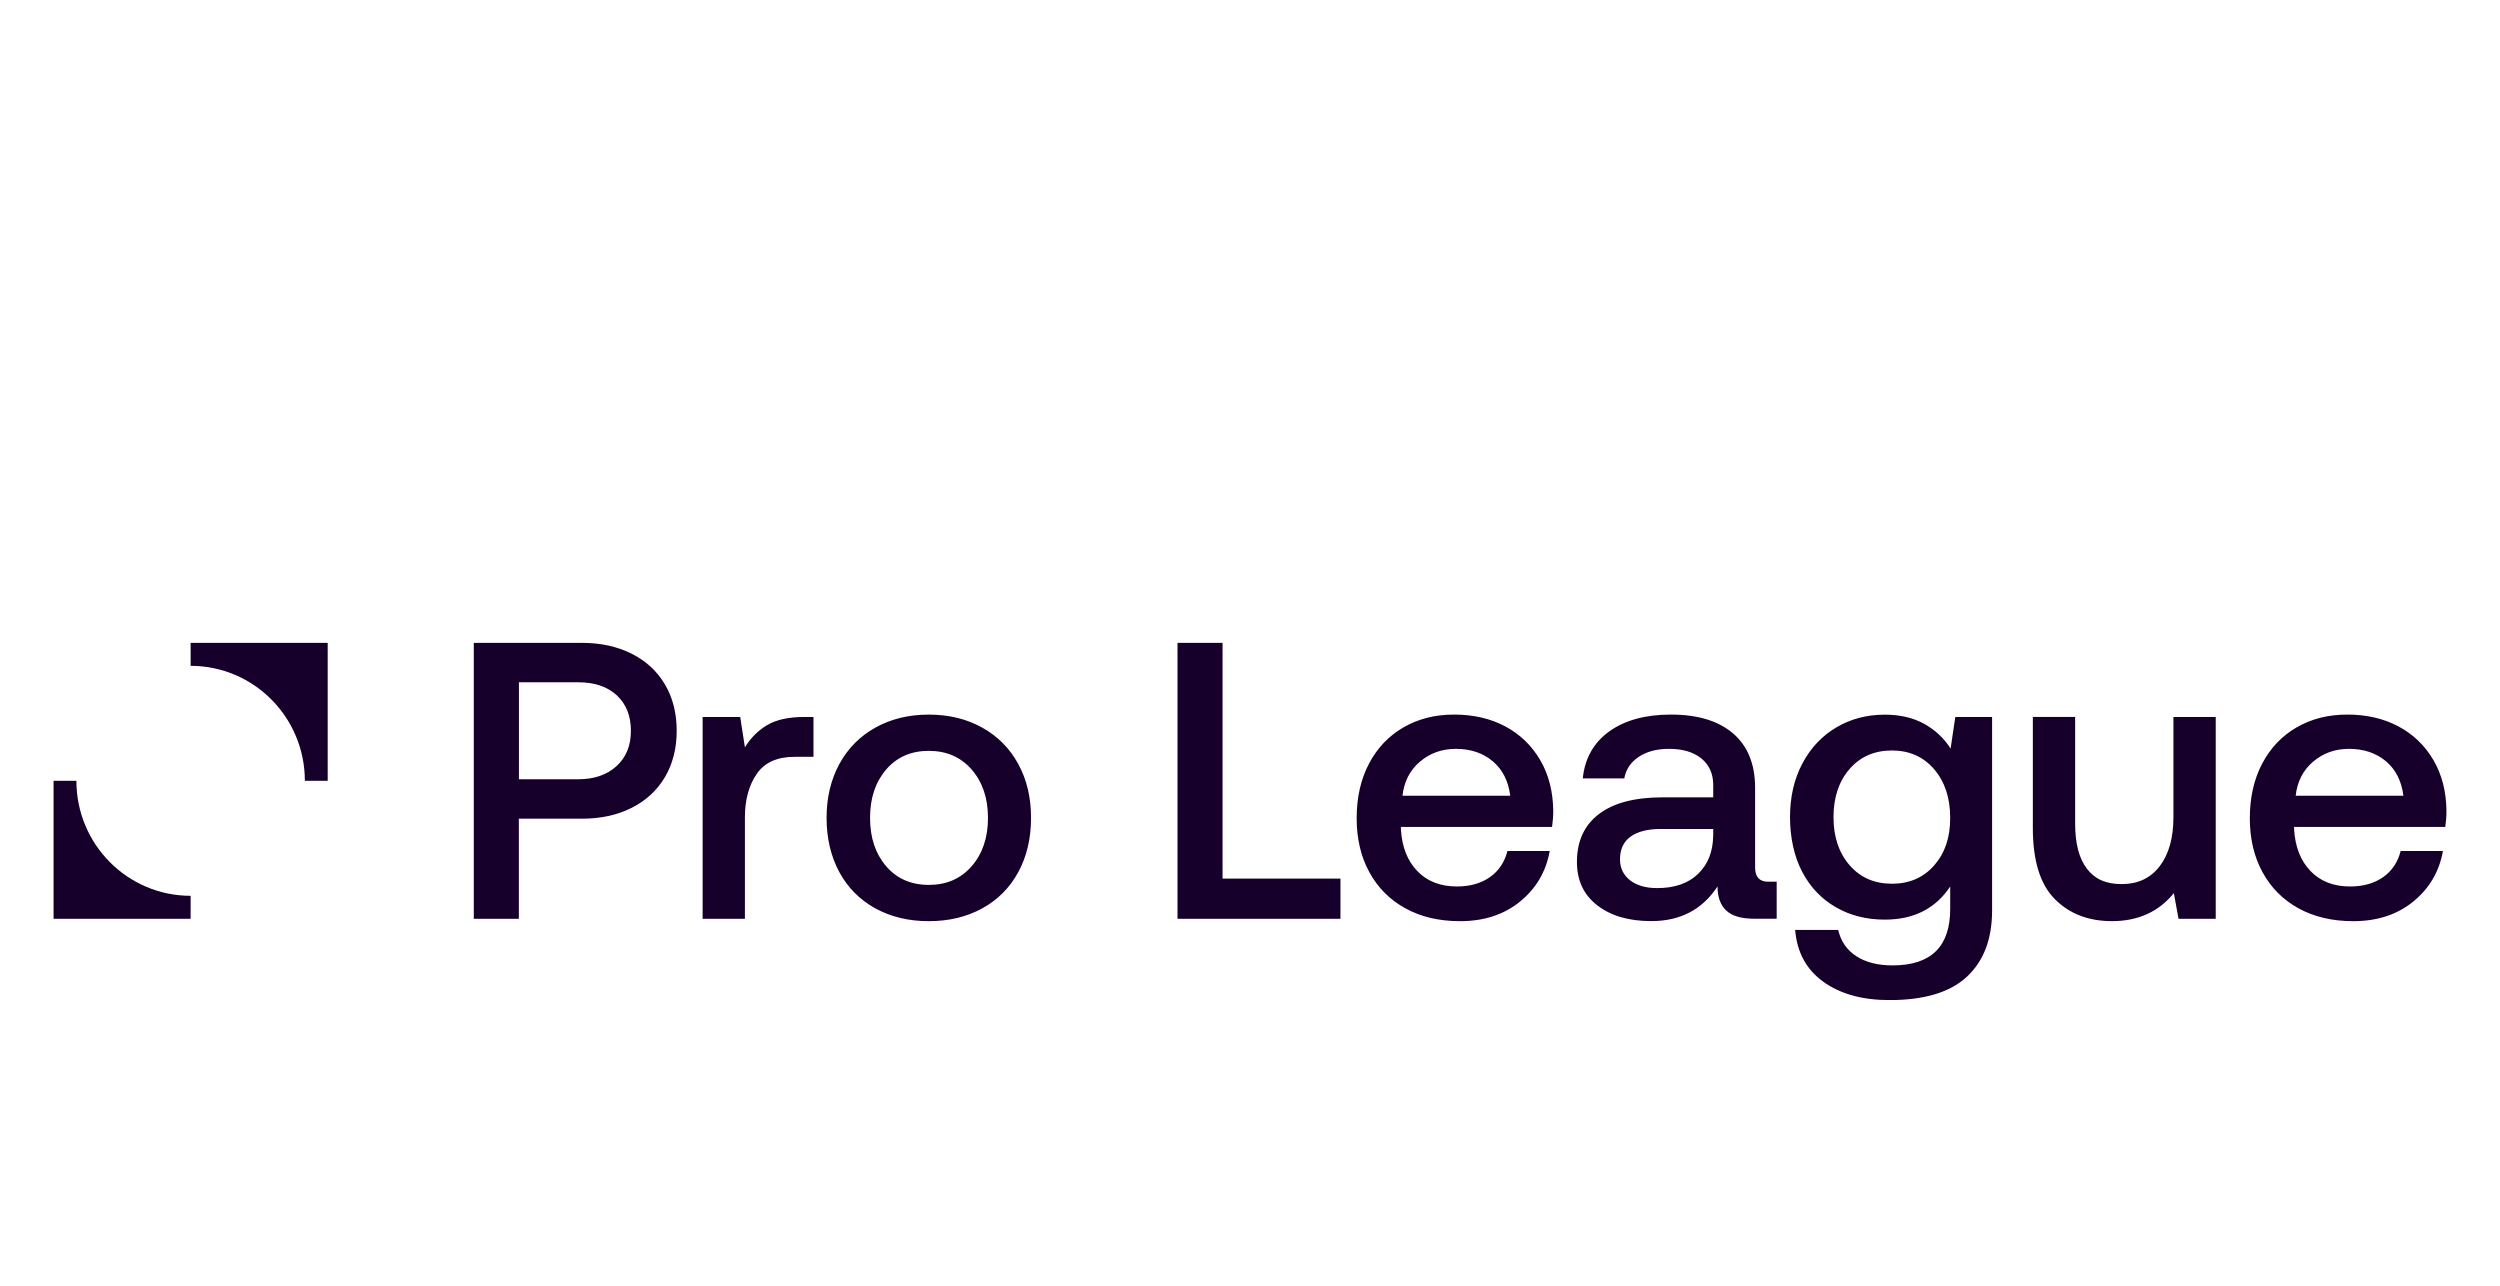 <svg width="140" height="72" viewBox="0 0 140 72" fill="none" xmlns="http://www.w3.org/2000/svg">
<g clip-path="url(#clip0_2051_10967)">
<path d="M128.557 44.565C128.645 43.769 128.97 43.134 129.533 42.654C130.096 42.176 130.764 41.936 131.54 41.936C132.374 41.936 133.064 42.169 133.614 42.631C134.161 43.095 134.488 43.739 134.59 44.562H128.559L128.557 44.565ZM125.99 45.824C125.99 46.971 126.229 47.979 126.704 48.848C127.178 49.717 127.85 50.389 128.722 50.869C129.592 51.346 130.612 51.586 131.781 51.586C133.125 51.586 134.25 51.218 135.149 50.482C136.048 49.746 136.6 48.805 136.804 47.657H134.436C134.275 48.29 133.945 48.779 133.448 49.125C132.951 49.47 132.338 49.643 131.606 49.643C130.684 49.643 129.946 49.358 129.392 48.782C128.836 48.208 128.529 47.429 128.47 46.441V46.309H136.936C136.979 46 137.002 45.698 137.002 45.403C136.988 44.315 136.743 43.365 136.266 42.555C135.791 41.746 135.14 41.12 134.313 40.679C133.487 40.238 132.533 40.016 131.452 40.016C130.371 40.016 129.438 40.256 128.611 40.734C127.784 41.211 127.142 41.888 126.681 42.766C126.22 43.641 125.99 44.661 125.99 45.824ZM121.712 40.151V45.758C121.712 46.921 121.456 47.835 120.945 48.505C120.434 49.175 119.723 49.509 118.817 49.509C117.911 49.509 117.305 49.223 116.866 48.647C116.428 48.073 116.208 47.234 116.208 46.13V40.149H113.839V46.373C113.839 48.197 114.248 49.522 115.068 50.347C115.885 51.173 116.955 51.584 118.27 51.584C119.732 51.584 120.886 51.061 121.735 50.016L121.998 51.451H124.081V40.151H121.712ZM105.944 49.488C104.965 49.488 104.175 49.143 103.575 48.45C102.976 47.758 102.676 46.862 102.676 45.758C102.676 44.654 102.976 43.755 103.575 43.065C104.175 42.375 104.965 42.027 105.944 42.027C106.922 42.027 107.713 42.377 108.312 43.077C108.912 43.776 109.211 44.686 109.211 45.803C109.211 46.921 108.912 47.778 108.312 48.464C107.713 49.147 106.922 49.49 105.944 49.49M109.497 40.151L109.234 41.918C108.855 41.33 108.357 40.866 107.742 40.528C107.127 40.19 106.395 40.021 105.548 40.021C104.54 40.021 103.632 40.261 102.828 40.738C102.024 41.216 101.39 41.89 100.932 42.759C100.471 43.627 100.241 44.629 100.241 45.76C100.241 46.891 100.469 47.957 100.92 48.818C101.372 49.68 102.001 50.341 102.807 50.805C103.611 51.269 104.524 51.499 105.548 51.499C107.172 51.499 108.391 50.882 109.211 49.646V50.905C109.211 53.01 108.137 54.062 105.987 54.062C105.153 54.062 104.474 53.888 103.947 53.543C103.421 53.198 103.085 52.709 102.939 52.075H100.528C100.63 53.326 101.157 54.295 102.106 54.978C103.055 55.662 104.29 56.005 105.812 56.005C107.772 56.005 109.218 55.566 110.154 54.69C111.089 53.815 111.557 52.583 111.557 50.992V40.151H109.495H109.497ZM95.938 46.818C95.922 47.701 95.643 48.407 95.093 48.937C94.546 49.467 93.781 49.733 92.802 49.733C92.159 49.733 91.651 49.586 91.278 49.291C90.906 48.997 90.72 48.608 90.72 48.121C90.72 47.561 90.917 47.138 91.312 46.853C91.708 46.565 92.271 46.423 93.002 46.423H95.941V46.821L95.938 46.818ZM99.031 49.378C98.534 49.378 98.286 49.113 98.286 48.583V44.123C98.286 42.8 97.877 41.783 97.058 41.077C96.238 40.37 95.075 40.016 93.57 40.016C92.15 40.016 91.004 40.329 90.127 40.953C89.251 41.579 88.753 42.457 88.635 43.591H90.96C91.049 43.09 91.315 42.69 91.762 42.389C92.207 42.087 92.775 41.936 93.461 41.936C94.235 41.936 94.844 42.117 95.282 42.478C95.72 42.839 95.941 43.335 95.941 43.968V44.651H93.111C91.546 44.651 90.354 44.965 89.537 45.589C88.717 46.215 88.308 47.109 88.308 48.272C88.308 49.303 88.687 50.112 89.448 50.699C90.209 51.289 91.217 51.582 92.475 51.582C94.099 51.582 95.334 50.935 96.181 49.639C96.181 50.229 96.342 50.677 96.665 50.985C96.985 51.294 97.512 51.449 98.243 51.449H99.494V49.374H99.033L99.031 49.378ZM78.539 44.565C78.628 43.769 78.952 43.134 79.516 42.654C80.079 42.176 80.746 41.936 81.523 41.936C82.356 41.936 83.047 42.169 83.596 42.631C84.143 43.095 84.47 43.739 84.573 44.562H78.541L78.539 44.565ZM75.973 45.824C75.973 46.971 76.211 47.979 76.686 48.848C77.161 49.717 77.833 50.389 78.705 50.869C79.575 51.346 80.594 51.586 81.764 51.586C83.108 51.586 84.23 51.218 85.129 50.482C86.028 49.746 86.58 48.805 86.784 47.657H84.416C84.255 48.29 83.925 48.779 83.428 49.125C82.931 49.47 82.318 49.643 81.587 49.643C80.665 49.643 79.927 49.358 79.372 48.782C78.816 48.208 78.51 47.429 78.451 46.441V46.309H86.916C86.959 46 86.982 45.698 86.982 45.403C86.968 44.315 86.723 43.365 86.246 42.555C85.772 41.746 85.12 41.12 84.296 40.679C83.469 40.238 82.515 40.016 81.434 40.016C80.353 40.016 79.42 40.256 78.594 40.734C77.767 41.211 77.124 41.888 76.663 42.766C76.202 43.641 75.973 44.661 75.973 45.824ZM75.065 51.454V49.202H68.463V36H65.94V51.454H75.065ZM52.013 49.554C51.019 49.554 50.222 49.205 49.622 48.505C49.023 47.806 48.723 46.905 48.723 45.801C48.723 44.697 49.023 43.797 49.622 43.097C50.222 42.398 51.019 42.048 52.013 42.048C53.008 42.048 53.807 42.398 54.416 43.097C55.022 43.797 55.327 44.697 55.327 45.801C55.327 46.905 55.022 47.806 54.416 48.505C53.81 49.205 53.008 49.554 52.013 49.554ZM52.013 51.586C53.14 51.586 54.137 51.346 55.006 50.869C55.876 50.391 56.548 49.714 57.025 48.837C57.5 47.961 57.738 46.949 57.738 45.801C57.738 44.654 57.5 43.664 57.025 42.789C56.55 41.913 55.878 41.232 55.006 40.747C54.137 40.261 53.137 40.018 52.013 40.018C50.889 40.018 49.89 40.261 49.02 40.747C48.151 41.232 47.478 41.913 47.002 42.789C46.527 43.664 46.288 44.67 46.288 45.801C46.288 46.933 46.527 47.961 47.002 48.837C47.476 49.712 48.148 50.389 49.02 50.869C49.89 51.346 50.887 51.586 52.013 51.586ZM45.028 40.151C44.165 40.151 43.48 40.302 42.966 40.603C42.455 40.905 42.038 41.321 41.715 41.851L41.452 40.151H39.347V51.454H41.715V45.781C41.715 44.795 41.935 43.982 42.374 43.342C42.812 42.702 43.52 42.382 44.501 42.382H45.555V40.153H45.028V40.151ZM29.055 38.208H32.389C33.295 38.208 34.012 38.45 34.539 38.937C35.066 39.424 35.33 40.085 35.33 40.923C35.33 41.762 35.064 42.407 34.53 42.898C33.996 43.392 33.277 43.639 32.371 43.639H29.06V38.208H29.055ZM26.532 36V51.454H29.055V45.847H32.586C33.64 45.847 34.566 45.646 35.373 45.239C36.176 44.834 36.799 44.261 37.237 43.518C37.675 42.775 37.895 41.911 37.895 40.923C37.895 39.936 37.675 39.072 37.237 38.329C36.799 37.586 36.176 37.013 35.373 36.608C34.566 36.203 33.638 36 32.586 36H26.532Z" fill="#16002B"/>
<path d="M10.675 36V37.287C14.209 37.287 17.072 40.169 17.072 43.726H18.351V36H10.675ZM10.675 50.165V51.451H3V43.726H4.278C4.278 47.282 7.142 50.165 10.675 50.165Z" fill="#16002B"/>
</g>
<defs>
<clipPath id="clip0_2051_10967">
<rect width="134" height="20" fill="white" transform="translate(3 36)"/>
</clipPath>
</defs>
</svg>
